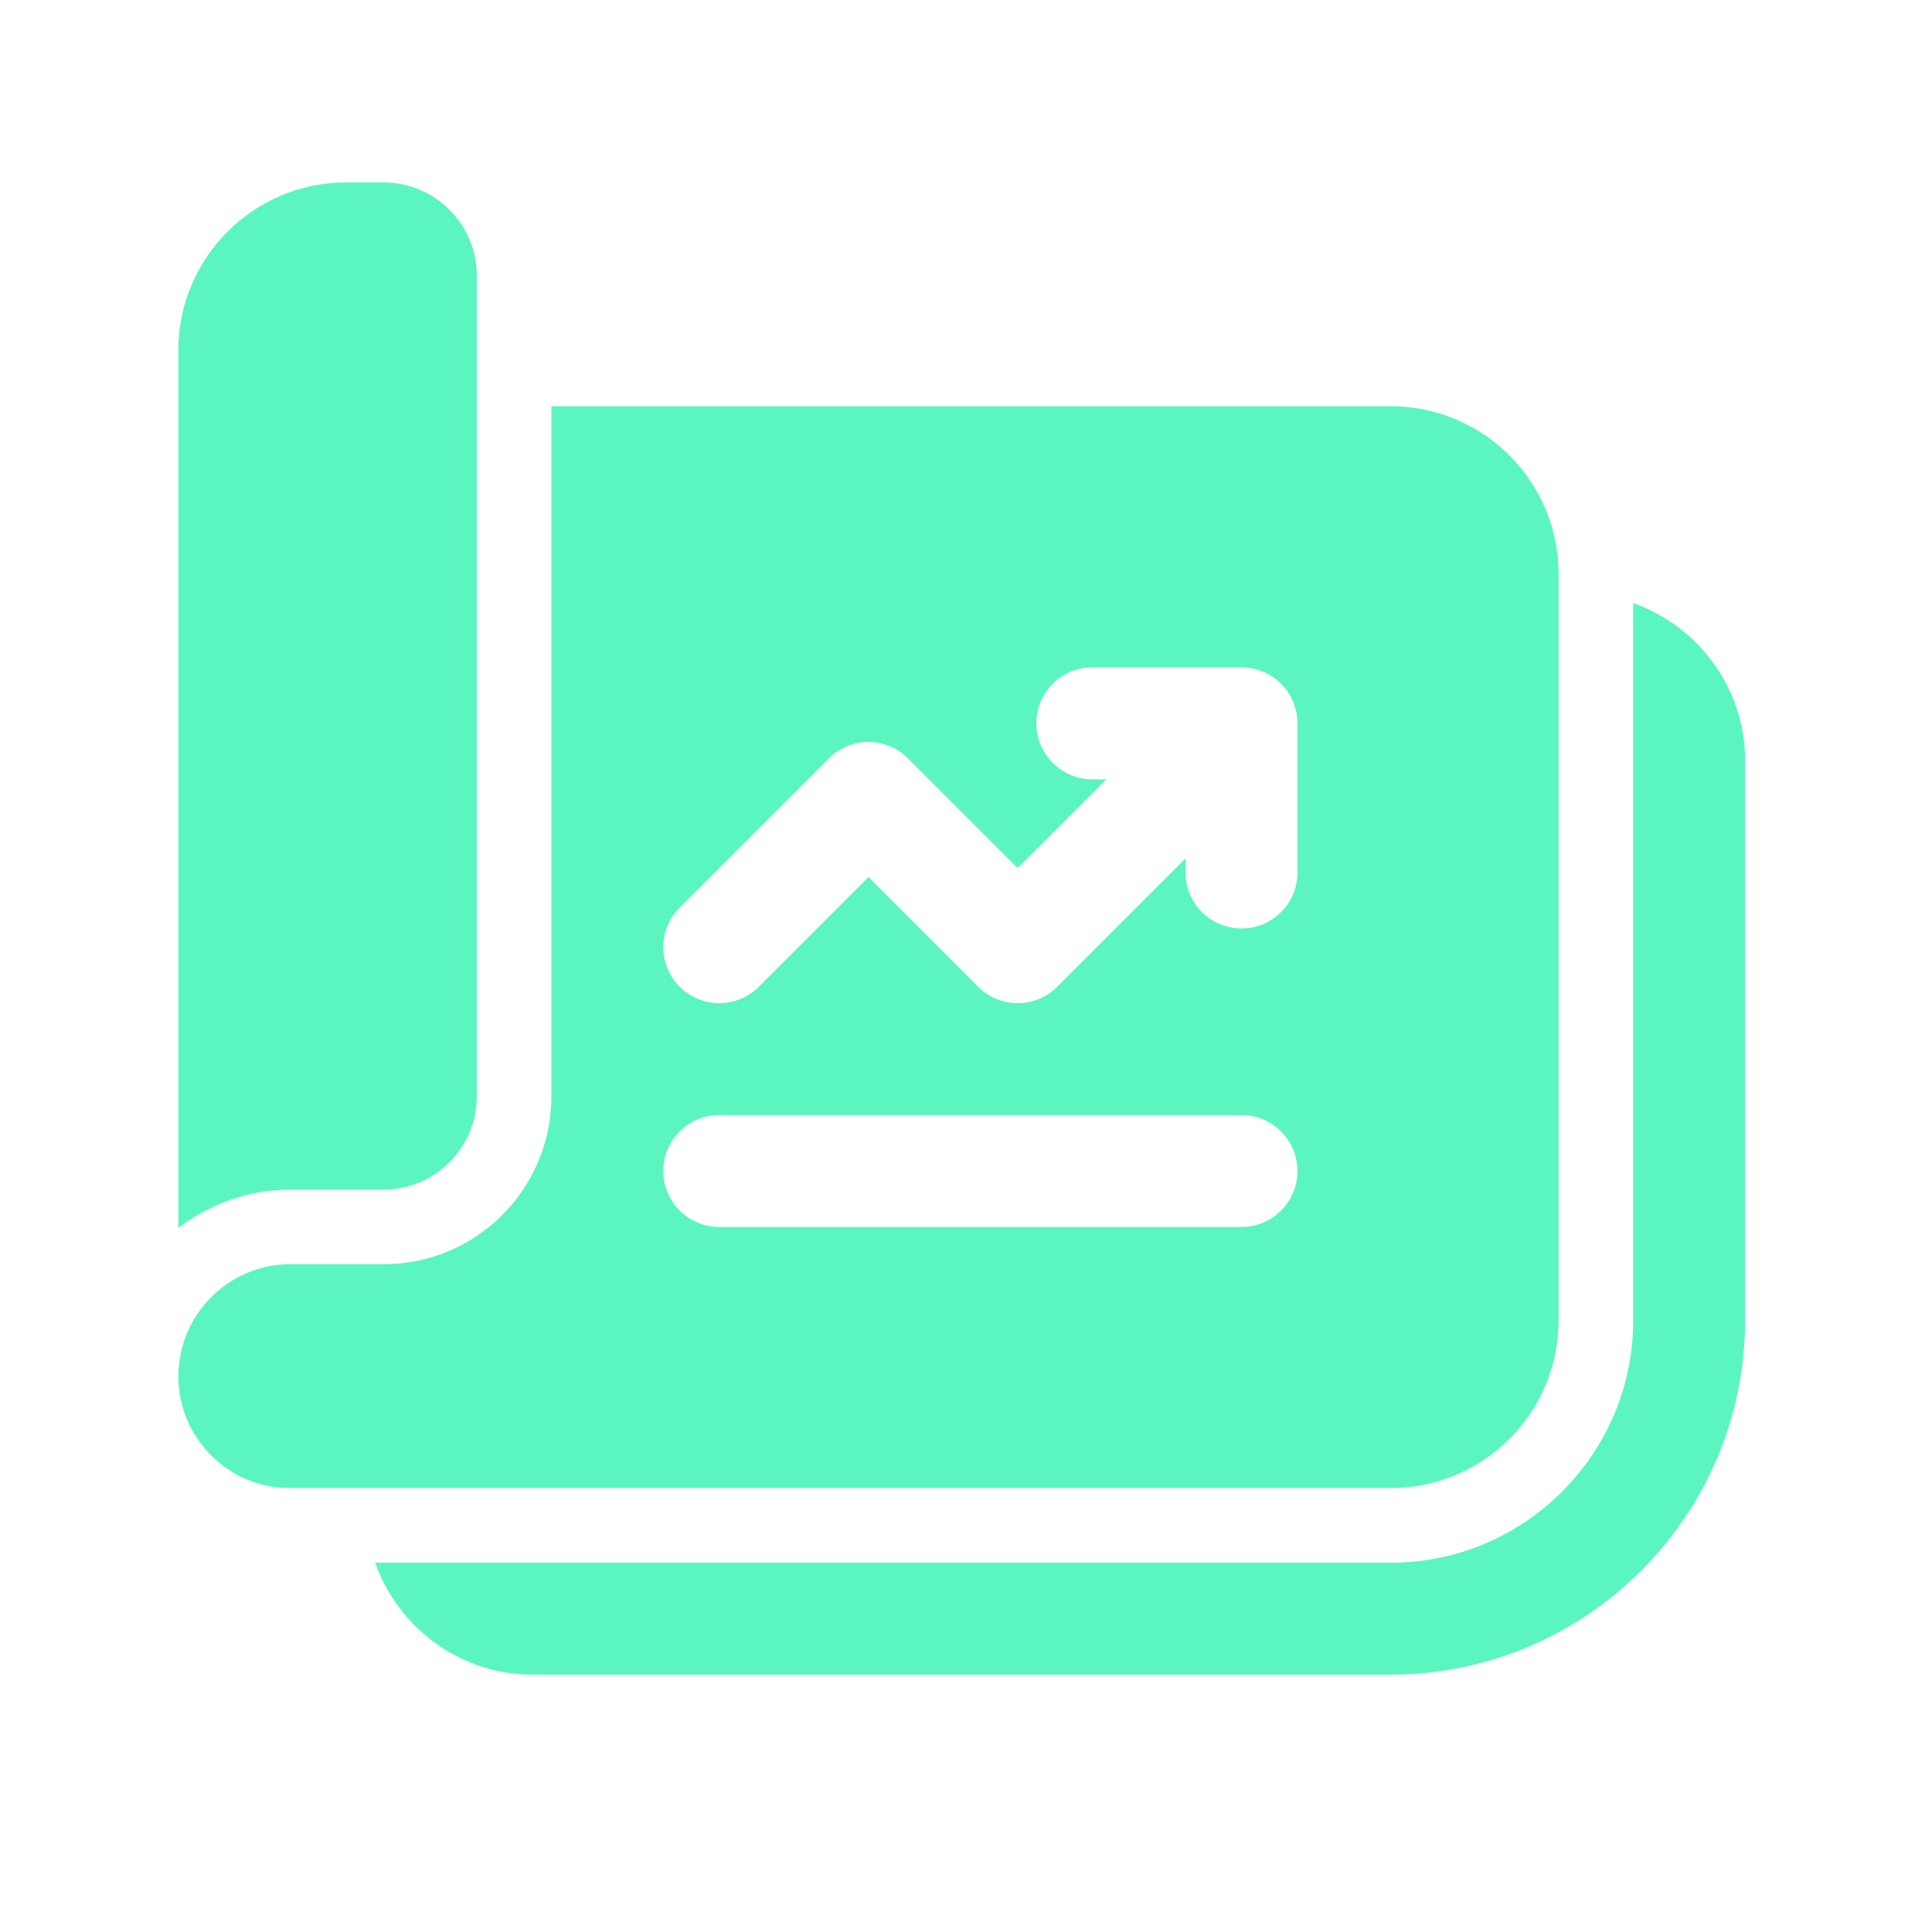 <?xml version="1.0" encoding="UTF-8"?> <svg xmlns="http://www.w3.org/2000/svg" width="41" height="41" viewBox="0 0 41 41" fill="none"><g clip-path="url(#clip0_3169_9789)"><path d="M7.347 3.871C5.383 3.871 3.784 5.469 3.784 7.434V26.058C4.448 25.555 5.265 25.246 6.159 25.246H8.139C9.23 25.246 10.118 24.359 10.118 23.267V8.621V5.85C10.118 4.759 9.23 3.871 8.139 3.871H7.347ZM11.701 8.621V23.267C11.701 25.234 10.106 26.829 8.139 26.829H6.159C4.854 26.829 3.786 27.897 3.786 29.203V29.215C3.786 30.512 4.844 31.576 6.141 31.578C6.561 31.579 7.014 31.579 7.481 31.579H29.514C31.481 31.579 33.076 29.984 33.076 28.017V12.184C33.076 10.216 31.481 8.621 29.514 8.621H11.701ZM34.659 12.797V28.017C34.659 30.854 32.351 33.163 29.514 33.163H7.961C8.452 34.542 9.759 35.538 11.305 35.538H29.514C33.66 35.538 37.034 32.164 37.034 28.017V16.142C37.034 14.596 36.038 13.29 34.659 12.797ZM23.18 14.163H26.347C27.002 14.163 27.534 14.695 27.534 15.35V18.517C27.534 19.172 27.002 19.704 26.347 19.704C25.691 19.704 25.159 19.172 25.159 18.517V18.217L22.436 20.94C22.205 21.173 21.901 21.288 21.597 21.288C21.293 21.288 20.989 21.172 20.757 20.94L18.43 18.613L16.103 20.94C15.639 21.404 14.888 21.404 14.424 20.94C13.96 20.476 13.96 19.725 14.424 19.261L17.591 16.094C18.055 15.63 18.806 15.63 19.27 16.094L21.597 18.421L23.48 16.538H23.18C22.525 16.538 21.993 16.006 21.993 15.35C21.993 14.695 22.525 14.163 23.18 14.163ZM15.264 23.663H26.347C27.002 23.663 27.534 24.195 27.534 24.85C27.534 25.506 27.002 26.038 26.347 26.038H15.264C14.608 26.038 14.076 25.506 14.076 24.85C14.076 24.195 14.608 23.663 15.264 23.663Z" fill="#5BF6BF"></path></g><defs><clipPath id="clip0_3169_9789"><rect width="40" height="40" fill="white" transform="translate(0.409 0.705)"></rect></clipPath></defs></svg> 